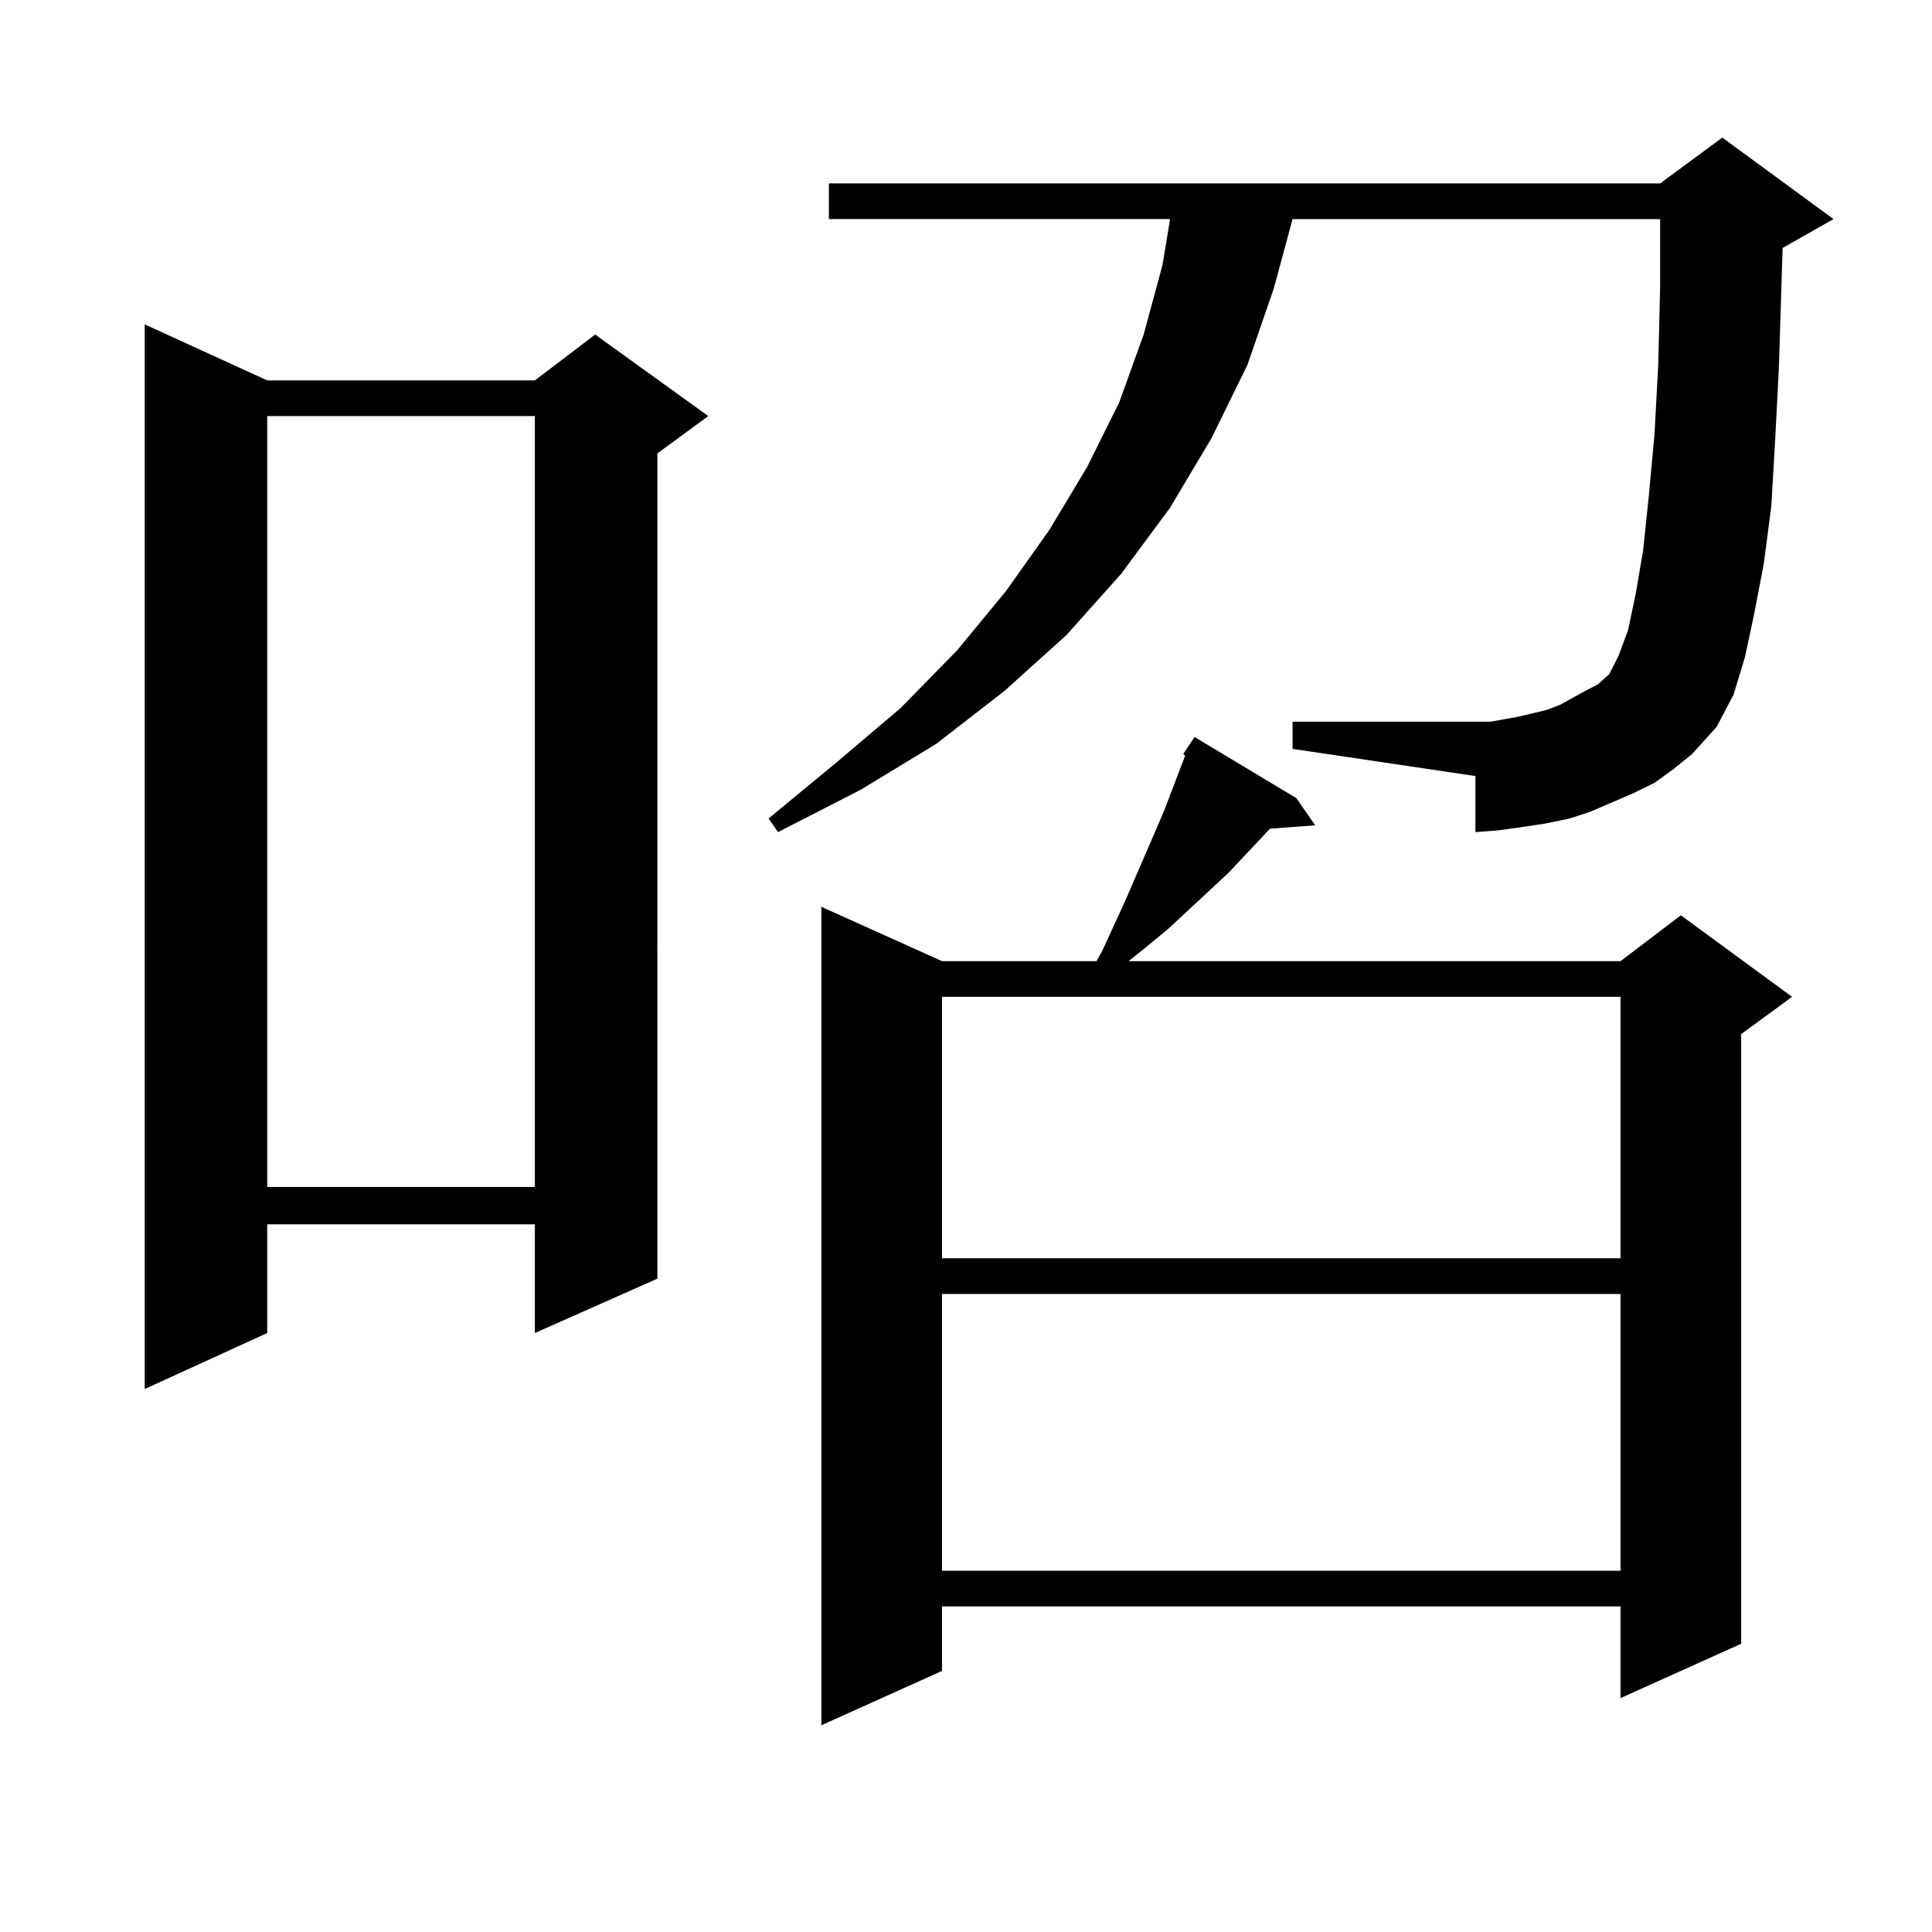 <?xml version="1.0" encoding="utf-8"?>
<!-- Generator: Adobe Illustrator 16.0.0, SVG Export Plug-In . SVG Version: 6.00 Build 0)  -->
<!DOCTYPE svg PUBLIC "-//W3C//DTD SVG 1.1//EN" "http://www.w3.org/Graphics/SVG/1.1/DTD/svg11.dtd">
<svg version="1.1" id="图层_1" xmlns="http://www.w3.org/2000/svg" xmlns:xlink="http://www.w3.org/1999/xlink" x="0px" y="0px"
	 width="1000px" height="1000px" viewBox="0 0 1000 1000" enable-background="new 0 0 1000 1000" xml:space="preserve">
<path d="M138.313,196.898h138.533l31.219-23.73l58.535,42.188l-26.341,19.336V661.84l-63.413,28.125v-56.25H138.313v56.25
	L74.9,718.969V167.895L138.313,196.898z M138.313,215.355v399.023h138.533V215.355H138.313z M856.345,405.199l-10.731,5.273
	l-22.438,9.668l-10.731,3.516l-12.683,2.637l-11.707,1.758l-12.683,1.758l-11.707,0.879v-29.004l-94.632-14.063v-14.063h94.632
	h7.805l14.634-2.637l14.634-3.516l6.829-2.637l12.683-7.031l6.829-3.516l5.854-5.273l4.878-9.668l4.878-13.184l3.902-18.457
	l3.902-22.852l2.927-28.125l2.927-31.641l1.951-36.035l0.976-40.43v-35.156H669.032l-9.756,36.035l-13.658,39.551l-18.536,37.793
	l-21.463,36.035l-25.365,34.277l-28.292,31.641l-32.194,29.004l-35.121,27.246l-39.023,23.73l-42.926,21.973l-4.878-7.031
	l35.121-29.004l33.17-28.125l29.268-29.883l25.365-30.762l22.438-31.641l19.512-32.52l16.585-33.398l12.683-35.156l9.756-36.035
	l3.902-23.73H429.038V94.945h430.233l32.194-23.73l57.56,42.188l-26.341,14.941l-1.951,62.402l-1.951,37.793l-1.951,33.398
	l-3.902,29.883l-4.878,25.488l-4.878,22.852l-5.854,19.336l-8.78,16.699l-12.683,14.063l-9.756,7.91L856.345,405.199z
	 M670.983,413.109l9.756,14.063l-23.414,1.758l-21.463,22.852l-31.219,29.004l-11.707,9.668l-8.78,7.031h254.628l31.219-23.73
	l57.56,42.188l-26.341,19.336v315.527l-62.438,28.125v-47.461H487.573v33.398l-62.438,28.125V469.359l62.438,28.125h79.998
	l2.927-5.273l11.707-25.488l15.609-36.035l4.878-11.426l10.731-28.125l-0.976-0.879l5.854-8.789L670.983,413.109z M487.573,515.941
	v135.352h351.211V515.941H487.573z M487.573,669.75v143.262h351.211V669.75H487.573z"/>
</svg>
